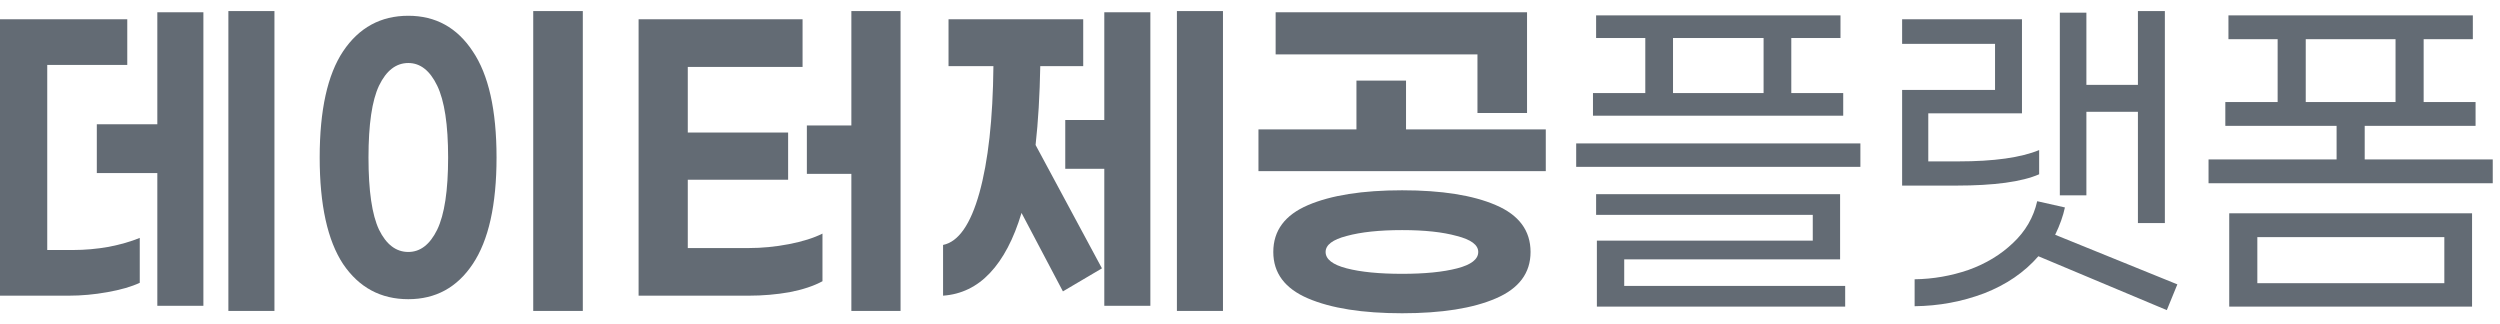 <svg width="185" height="24" viewBox="0 0 185 24" fill="none" xmlns="http://www.w3.org/2000/svg">
<path d="M184.463 13.56H163.432V11.798H172.908V9.313H164.674V7.551H168.545V2.9H164.905V1.138H182.99V2.9H179.35V7.551H183.192V9.313H174.988V11.798H184.463V13.56ZM177.27 7.551V2.9H170.625V7.551H177.27ZM182.932 15.784V22.689H164.963V15.784H182.932ZM180.881 20.956V17.547H167.043V20.956H180.881Z" fill="#636B74"/>
<path d="M152.428 14.456V0.936H154.393V6.28H158.206V0.82H160.2V16.507H158.206V8.274H154.393V14.456H152.428ZM150.897 12.896C149.626 13.454 147.575 13.734 144.744 13.734H140.757V6.656H147.633V3.247H140.757V1.427H149.626V8.389H142.693V11.943H144.917C147.556 11.943 149.549 11.663 150.897 11.105V12.896ZM150.84 18.962C149.8 20.157 148.461 21.071 146.824 21.707C145.187 22.323 143.473 22.641 141.682 22.66V20.667C143.049 20.648 144.378 20.417 145.668 19.974C146.959 19.511 148.057 18.847 148.962 17.98C149.886 17.114 150.483 16.083 150.753 14.889L152.804 15.351C152.669 15.987 152.428 16.661 152.082 17.374L161.124 21.043L160.344 22.949L150.84 18.962Z" fill="#636B74"/>
<path d="M117.88 8.562V6.887H121.752V2.813H118.112V1.138H136.196V2.813H132.556V6.887H136.398V8.562H117.88ZM130.505 6.887V2.813H123.803V6.887H130.505ZM137.669 12.347H116.638V10.613H137.669V12.347ZM136.543 21.158V22.689H118.169V17.807H134.145V15.9H118.112V14.369H136.167V19.193H120.192V21.158H136.543Z" fill="#636B74"/>
<path d="M94.397 4.027V0.907H113.001V8.361H109.332V4.027H94.397ZM114.388 12.665H93.126V9.574H100.377V5.963H104.046V9.574H114.388V12.665ZM103.757 14.081C106.684 14.081 108.995 14.447 110.69 15.178C112.404 15.91 113.261 17.066 113.261 18.645C113.261 20.205 112.404 21.351 110.69 22.083C108.995 22.815 106.684 23.181 103.757 23.181C100.829 23.181 98.509 22.815 96.795 22.083C95.081 21.351 94.224 20.205 94.224 18.645C94.224 17.066 95.081 15.91 96.795 15.178C98.509 14.447 100.829 14.081 103.757 14.081ZM103.757 20.263C105.432 20.263 106.79 20.128 107.83 19.858C108.87 19.589 109.39 19.184 109.39 18.645C109.39 18.125 108.861 17.73 107.801 17.461C106.761 17.172 105.413 17.027 103.757 17.027C102.081 17.027 100.714 17.172 99.655 17.461C98.615 17.73 98.095 18.125 98.095 18.645C98.095 19.184 98.615 19.589 99.655 19.858C100.695 20.128 102.062 20.263 103.757 20.263Z" fill="#636B74"/>
<path d="M90.5 23.007H87.091V0.82H90.5V23.007ZM85.127 0.907V22.631H81.718V12.491H78.829V8.88H81.718V0.907H85.127ZM76.98 4.894C76.941 7.051 76.826 8.996 76.633 10.729L81.544 19.858L78.656 21.562L75.593 15.756C75.016 17.682 74.236 19.165 73.253 20.205C72.29 21.226 71.135 21.784 69.787 21.88V18.125C70.923 17.894 71.819 16.613 72.473 14.283C73.128 11.933 73.475 8.803 73.513 4.894H70.191V1.427H80.158V4.894H76.98Z" fill="#636B74"/>
<path d="M66.641 23.007H63.001V12.867H59.708V9.285H63.001V0.82H66.641V23.007ZM55.403 18.356C56.385 18.356 57.377 18.26 58.379 18.067C59.38 17.874 60.208 17.614 60.863 17.287V20.811C60.227 21.158 59.419 21.428 58.436 21.62C57.454 21.794 56.443 21.88 55.403 21.88H47.256V1.427H59.39V4.951H50.896V9.805H58.321V13.3H50.896V18.356H55.403Z" fill="#636B74"/>
<path d="M39.459 23.007V0.82H43.128V23.007H39.459ZM30.215 1.167C32.237 1.167 33.826 2.043 34.981 3.796C36.156 5.529 36.744 8.148 36.744 11.654C36.744 15.159 36.156 17.788 34.981 19.54C33.826 21.274 32.237 22.14 30.215 22.14C28.173 22.14 26.565 21.274 25.39 19.54C24.235 17.788 23.657 15.159 23.657 11.654C23.657 8.148 24.235 5.529 25.39 3.796C26.565 2.043 28.173 1.167 30.215 1.167ZM30.215 4.663C29.31 4.663 28.587 5.221 28.048 6.338C27.528 7.436 27.268 9.208 27.268 11.654C27.268 14.119 27.528 15.9 28.048 16.998C28.587 18.096 29.31 18.645 30.215 18.645C31.101 18.645 31.813 18.096 32.352 16.998C32.892 15.881 33.161 14.1 33.161 11.654C33.161 9.227 32.892 7.455 32.352 6.338C31.813 5.221 31.101 4.663 30.215 4.663Z" fill="#636B74"/>
<path d="M20.309 23.007H16.9V0.82H20.309V23.007ZM15.051 0.907V22.631H11.642V12.809H7.164V9.198H11.642V0.907H15.051ZM5.431 18.5C6.279 18.5 7.145 18.423 8.031 18.269C8.917 18.096 9.687 17.874 10.342 17.605V20.927C9.726 21.216 8.927 21.447 7.944 21.62C6.981 21.794 6.028 21.88 5.084 21.88H0V1.427H9.418V4.807H3.496V18.5H5.431Z" fill="#636B74"/>
</svg>
